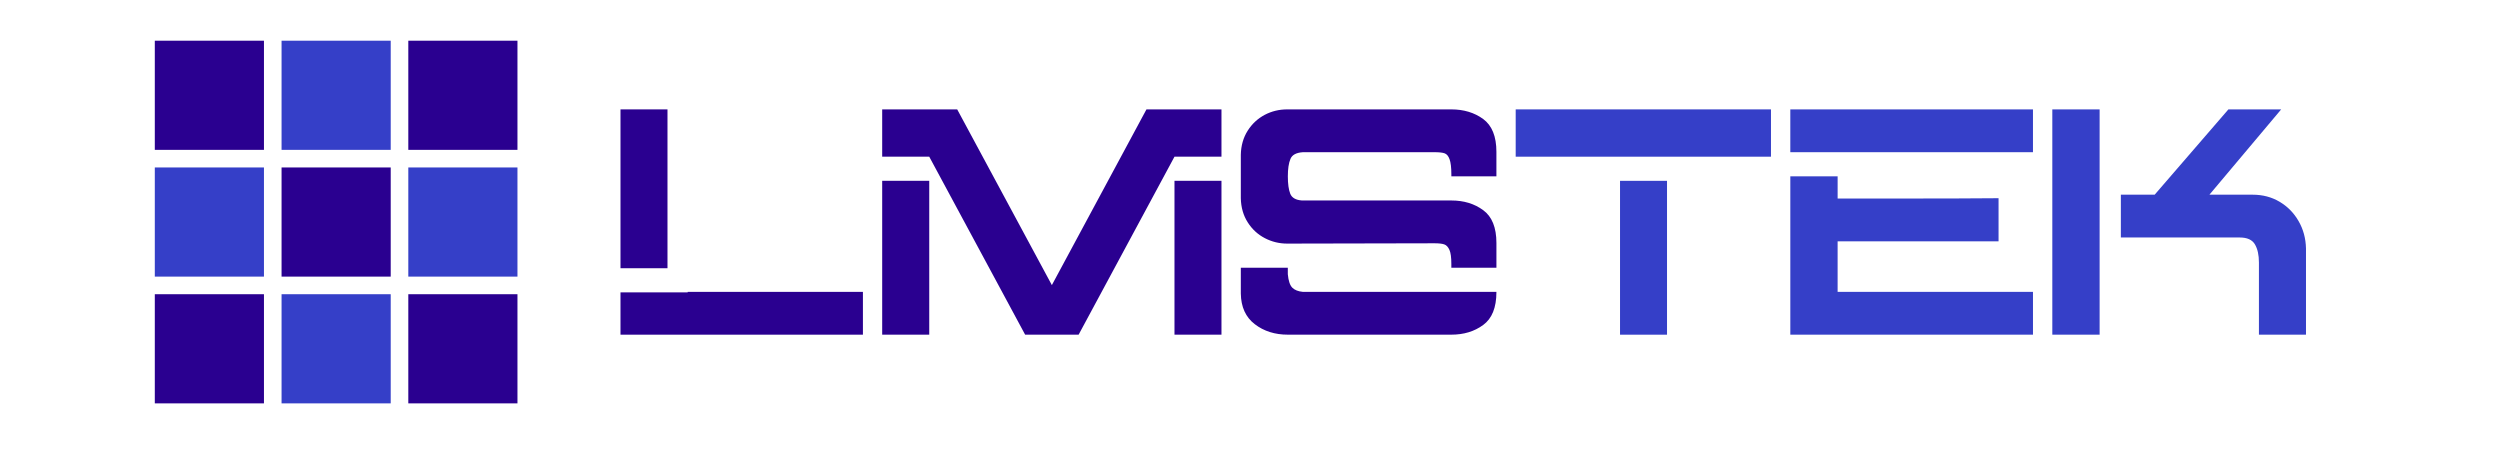 <?xml version="1.0" encoding="utf-8"?>
<!-- Generator: Adobe Illustrator 25.0.1, SVG Export Plug-In . SVG Version: 6.00 Build 0)  -->
<svg version="1.1" id="Layer_1" xmlns="http://www.w3.org/2000/svg" xmlns:xlink="http://www.w3.org/1999/xlink" x="0px" y="0px"
	 viewBox="0 0 1920 352.2" style="enable-background:new 0 0 1920 352.2;" xml:space="preserve">
<style type="text/css">
	.st0{fill:#2A0090;}
	.st1{fill:#353FC8;}
</style>
<g>
	<g>
		<g>
			<g>
				<g>
					<path class="st0" d="M528.14,224.16v0.38h-51.6v32.49h186.18v-32.87H528.14z M476.54,84.01V206h36.09V84.01H476.54z"/>
				</g>
			</g>
			<g>
				<g>
					<path class="st0" d="M902,138.88v118.16h36.09V138.88H902z M677.52,138.88v118.16h36.14V138.88H677.52z M880.48,84.01
						l-72.65,134.95l-72.7-134.95h-57.61v36.33h36.14l73.65,136.7h41.06L902,120.34h36.09V84.01H880.48z"/>
				</g>
			</g>
			<g>
				<g>
					<path class="st0" d="M1149.24,135.43V116.6c0-11.87-3.41-20.24-10.17-25.21c-6.76-4.92-14.9-7.38-24.45-7.38h-126.1
						c-6.1,0-11.83,1.37-17.17,4.16c-5.35,2.84-9.74,6.86-13.1,12.16c-3.36,5.25-5.16,11.45-5.3,18.54v33.35
						c0.14,7.1,1.94,13.29,5.3,18.54c3.36,5.3,7.76,9.32,13.1,12.11c5.34,2.79,11.07,4.21,17.17,4.21l113.24-0.24
						c3.31,0,5.77,0.28,7.43,0.85c1.66,0.57,2.98,1.99,3.97,4.21c0.99,2.22,1.47,5.82,1.47,10.74v2.98h34.62v-19.01
						c0-11.87-3.41-20.29-10.17-25.21c-6.76-4.97-14.9-7.43-24.45-7.43h-114.7c-4.78-0.33-7.8-2.08-9.03-5.2
						c-1.23-3.12-1.84-7.57-1.84-13.34s0.66-10.22,1.99-13.34c1.28-3.17,4.49-4.87,9.6-5.2h101.13c3.45,0,6.01,0.28,7.66,0.85
						c1.66,0.57,2.93,2.08,3.83,4.59c0.9,2.46,1.37,6.34,1.37,11.59v1.51H1149.24z M1000.63,224.16c-3.59-0.33-6.34-1.42-8.14-3.22
						c-1.8-1.8-2.98-5.25-3.45-10.36v-4.97h-36.09v19.77c0.14,10.41,3.74,18.26,10.74,23.6c7,5.39,15.47,8.04,25.35,8.04h125.58
						c9.55,0,17.69-2.46,24.45-7.43c6.76-4.92,10.17-13.34,10.17-25.21v-0.24H1000.63z"/>
				</g>
			</g>
			<path class="st1" d="M1244.18,138.88v118.16h36.09V138.88H1244.18z M1164.05,84.01v36.33h196.06V84.01H1164.05z"/>
			<path class="st1" d="M1411.29,224.16v-38.83h123.6v-33.11c-21.43,0.19-43.28,0.24-65.51,0.24h-58.08v-17.03h-36.33v121.61h186.36
				v-32.87H1411.29z M1374.96,84.01v32.87h186.36V84.01H1374.96z"/>
			<path class="st1" d="M1765.29,169.77c-3.59-6.24-8.47-11.21-14.57-14.81c-6.1-3.64-13.01-5.44-20.77-5.44h-33.11l55.11-65.51
				h-40.54l-56.62,65.51h-25.97v32.87h91.24c5.77,0,9.65,1.75,11.73,5.3c2.08,3.55,3.07,8.18,3.07,13.95v55.39h36.14v-66.27
				C1770.82,183.06,1768.93,176.06,1765.29,169.77z M1576.18,84.01v173.03h36.33V84.01H1576.18z"/>
		</g>
	</g>
	<g>
		<rect x="118.89" y="31.26" class="st0" width="83.83" height="83.83"/>
		<rect x="216.24" y="31.26" class="st1" width="83.83" height="83.83"/>
		<rect x="313.58" y="31.26" class="st0" width="83.83" height="83.83"/>
		<rect x="118.89" y="128.61" class="st1" width="83.83" height="83.83"/>
		<rect x="216.24" y="128.61" class="st0" width="83.83" height="83.83"/>
		<rect x="313.58" y="128.61" class="st1" width="83.83" height="83.83"/>
		<rect x="118.89" y="225.96" class="st0" width="83.83" height="83.83"/>
		<rect x="216.24" y="225.96" class="st1" width="83.83" height="83.83"/>
		<rect x="313.58" y="225.96" class="st0" width="83.83" height="83.83"/>
	</g>
</g>
</svg>
